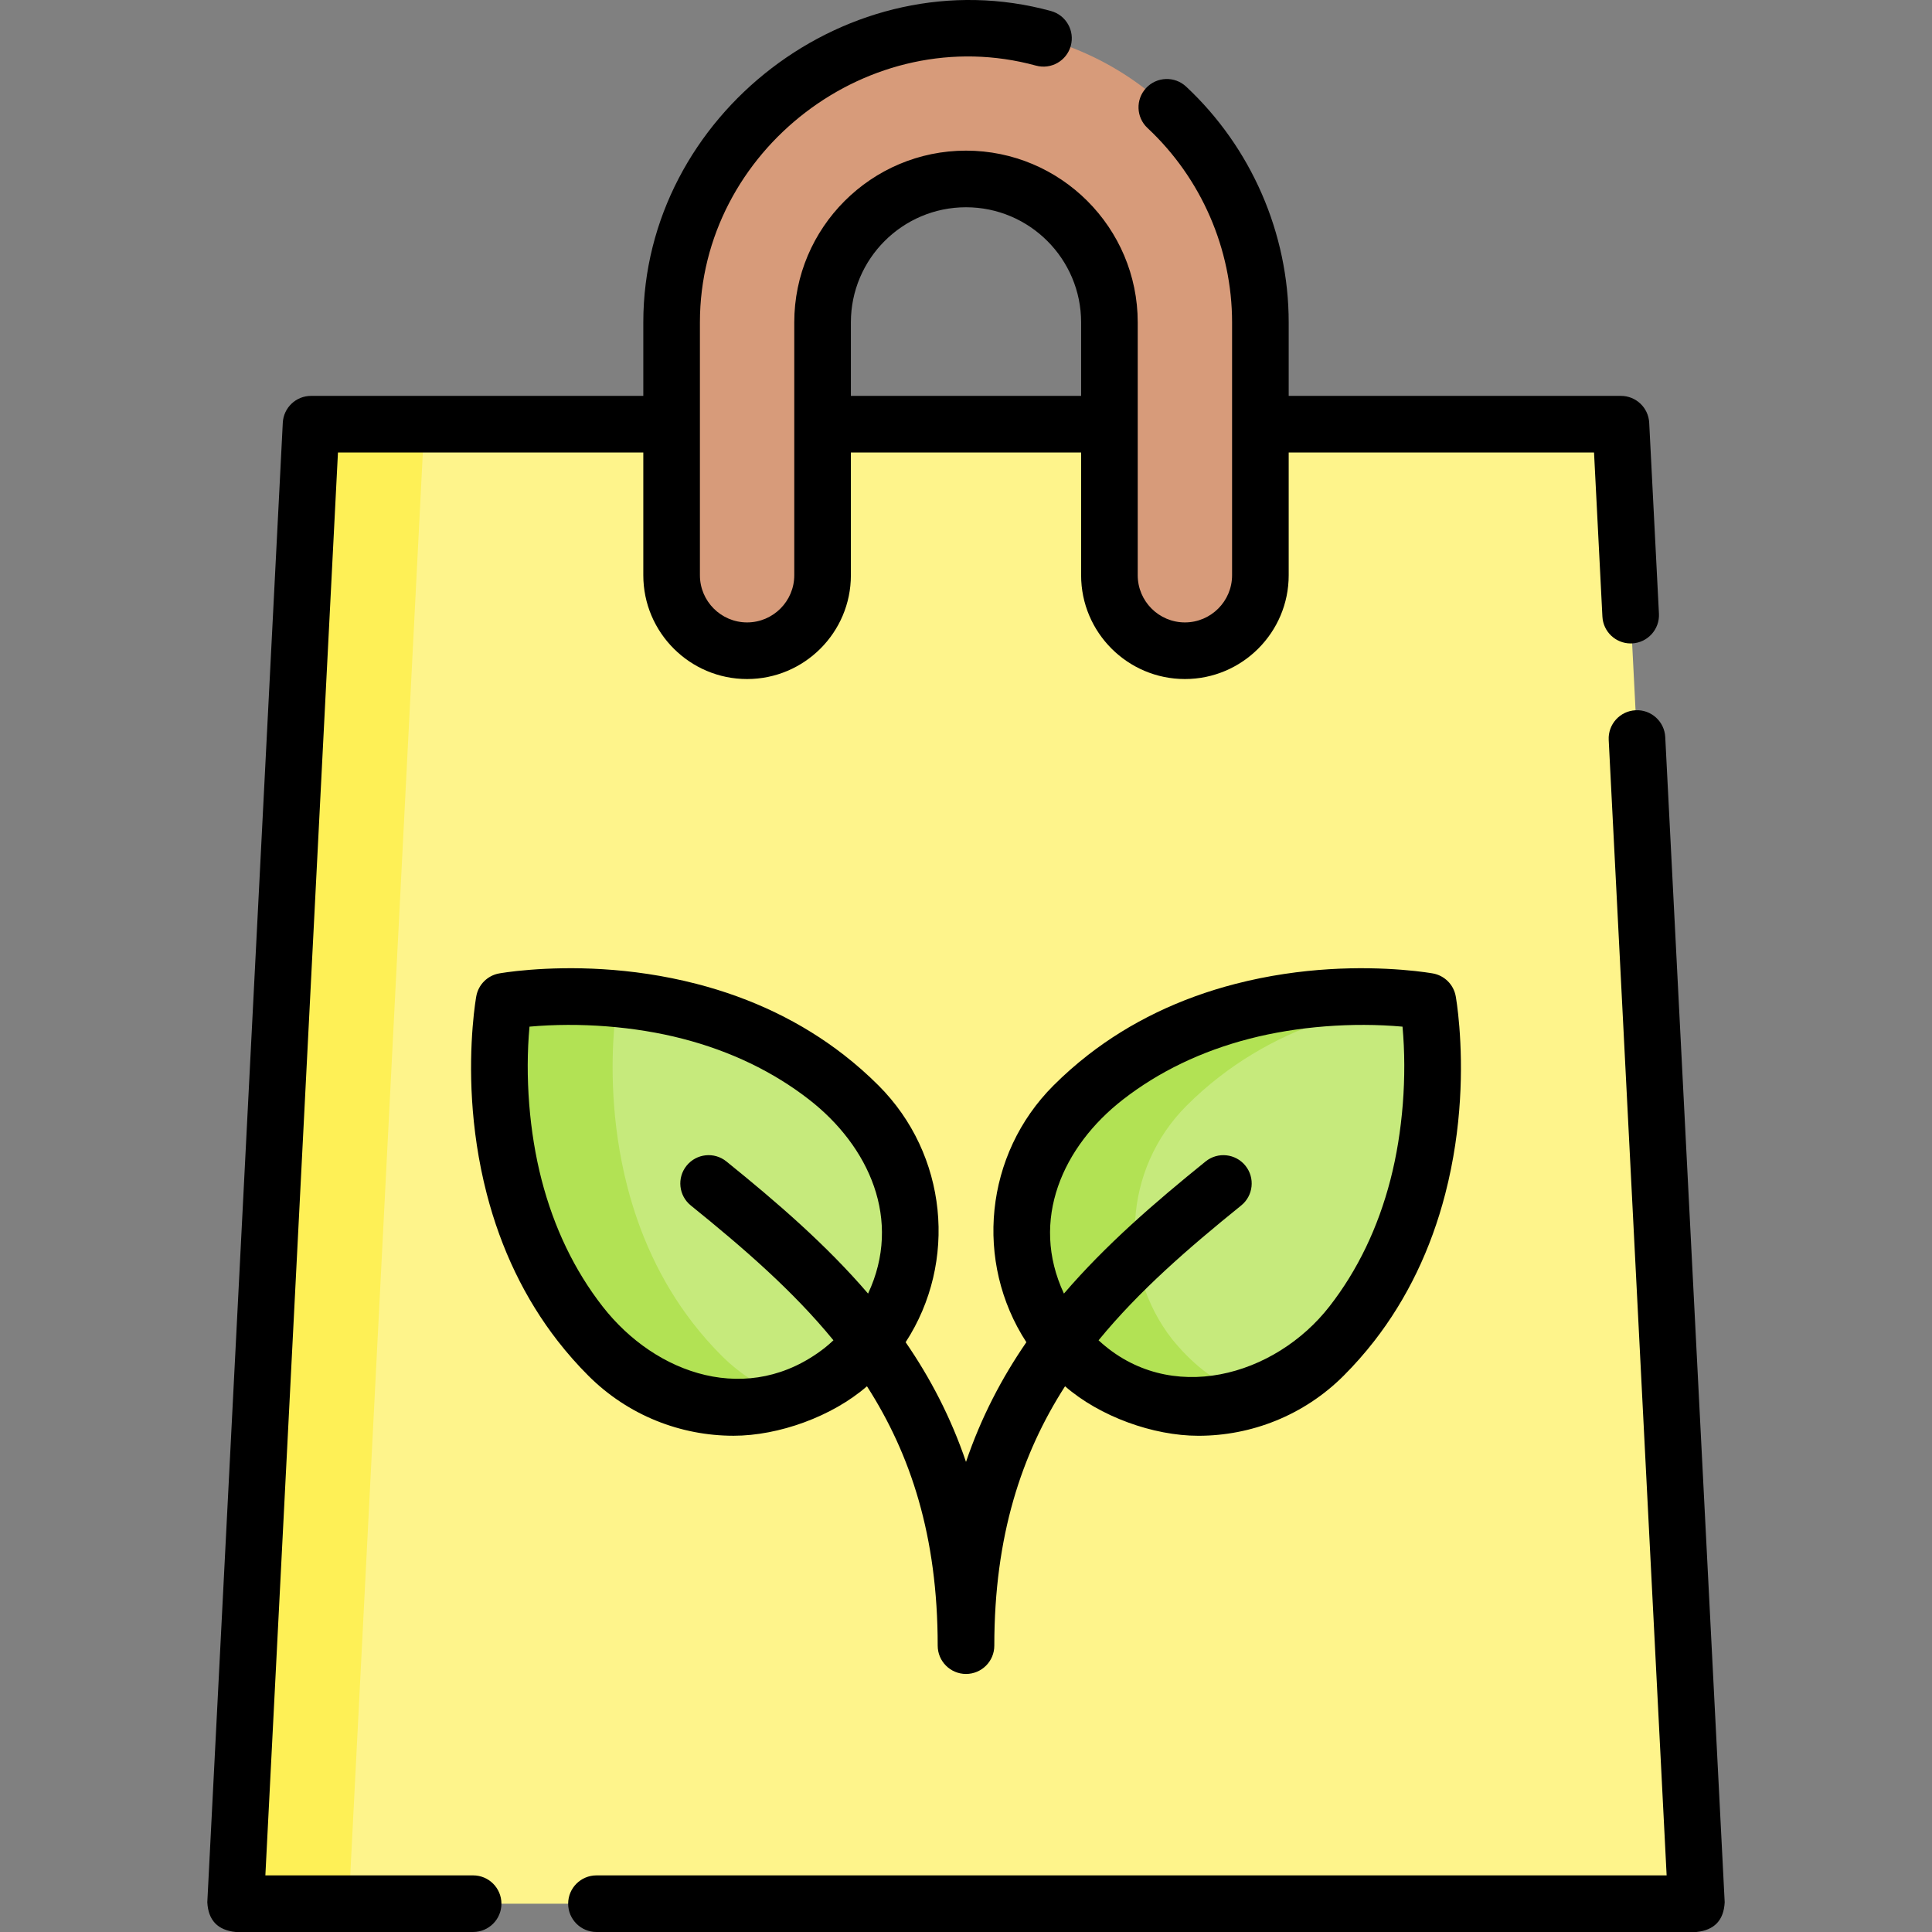 <svg xmlns="http://www.w3.org/2000/svg" id="Capa_1" height="512" viewBox="0 0 511.894 511.894" width="512"><rect x="0" y="0" width="511.894" height="511.894" fill="#808080" stroke="none"/><g><path d="m449.48 504.397h-387.067l20-392h347.067z" fill="#fef48b"></path><path d="m112.417 112.394-20 392h-30l20-392z" fill="#fef056"></path><g><path d="m313.947 172.411c-11.046 0-20-8.954-20-20v-67c0-20.953-17.047-38-38-38s-38 17.047-38 38v67c0 11.046-8.954 20-20 20s-20-8.954-20-20v-67c0-43.01 34.991-78 78-78s78 34.99 78 78v67c0 11.046-8.954 20-20 20z" fill="#d79b7a"></path></g><path d="m231.343 354.819c14.325-18.385 13.038-44.993-3.868-61.899-2.745-2.745-5.586-5.235-8.494-7.496-11.615-9.032-24.309-14.383-36.276-17.473-17.223-4.451-32.939-4.214-41.747-3.517-4.658.367-7.386.864-7.386.864s-.497 2.729-.864 7.386c-.697 8.808-.934 24.523 3.517 41.747 3.09 11.968 8.441 24.661 17.473 36.276 2.261 2.908 4.75 5.749 7.496 8.494 16.906 16.906 43.514 18.193 61.899 3.867 3.12-2.481 5.836-5.277 8.25-8.249z" fill="#c6ea7c"></path><path d="m209.327 370.465c-16.34 5.51-35.11 1.76-48.13-11.26-2.75-2.75-5.24-5.59-7.5-8.5-9.03-11.61-14.38-24.31-17.47-36.27-4.45-17.23-4.22-32.94-3.52-41.75.37-4.66.86-7.39.86-7.39s2.73-.49 7.39-.86c5.88-.47 14.84-.73 25.27.48-1.72.21-2.66.38-2.66.38s-.49 2.73-.86 7.39c-.7 8.81-.93 24.52 3.52 41.75 3.09 11.96 8.44 24.66 17.47 36.27 2.26 2.91 4.75 5.75 7.5 8.5 5.28 5.28 11.5 9.03 18.13 11.26z" fill="#b2e254"></path><path d="m280.551 354.819c-14.325-18.385-13.038-44.993 3.868-61.899 2.745-2.745 5.586-5.235 8.494-7.496 11.615-9.032 24.309-14.383 36.276-17.473 17.223-4.451 32.939-4.214 41.747-3.517 4.658.367 7.386.864 7.386.864s.497 2.729.864 7.386c.697 8.808.934 24.523-3.517 41.747-3.09 11.968-8.44 24.661-17.473 36.276-2.261 2.908-4.75 5.749-7.496 8.494-16.906 16.906-43.514 18.193-61.899 3.867-3.12-2.481-5.836-5.277-8.25-8.249z" fill="#c6ea7c"></path><path d="m314.417 292.925c-16.9 16.9-18.19 43.51-3.87 61.89 2.42 2.98 5.13 5.77 8.26 8.25 4.22 3.29 8.88 5.76 13.76 7.4-14.59 4.92-31.12 2.46-43.76-7.4-3.13-2.48-5.84-5.27-8.26-8.25-14.32-18.38-13.03-44.99 3.87-61.89 2.75-2.75 5.59-5.24 8.5-7.5 11.61-9.03 24.3-14.38 36.27-17.47 17.23-4.45 32.94-4.22 41.75-3.52 1.93.16 3.53.33 4.73.48-5.19.6-10.75 1.56-16.48 3.04-11.97 3.09-24.66 8.44-36.27 17.47-2.91 2.26-5.75 4.75-8.5 7.5z" fill="#b2e254"></path><g><g><path d="m125.357 496.894h-55.047l19.234-377h80.903v32.521c0 15.163 12.336 27.5 27.5 27.5s27.5-12.337 27.5-27.5v-32.521h61v32.521c0 15.163 12.336 27.5 27.5 27.5s27.5-12.337 27.5-27.5v-32.521h80.902l2.217 43.472c.204 4.007 3.517 7.118 7.484 7.118.129 0 .258-.003.388-.01 4.137-.211 7.319-3.735 7.108-7.872l-2.58-50.59c-.204-3.988-3.497-7.118-7.49-7.118h-88.03v-19.48c0-23.571-9.904-46.338-27.171-62.462-3.027-2.828-7.773-2.665-10.601.362-2.827 3.028-2.664 7.773.363 10.601 14.241 13.298 22.409 32.069 22.409 51.499v67c0 6.893-5.607 12.5-12.5 12.5s-12.5-5.607-12.5-12.5v-67c0-25.089-20.411-45.5-45.5-45.5s-45.5 20.411-45.5 45.5v67c0 6.893-5.607 12.5-12.5 12.5s-12.5-5.607-12.5-12.5v-67c0-45.628 44.969-80.096 89.05-68.026 3.994 1.089 8.12-1.26 9.214-5.254 1.094-3.995-1.259-8.121-5.254-9.215-53.285-14.586-108.01 27.446-108.01 82.495v19.479h-88.03c-3.994 0-7.287 3.13-7.49 7.118l-20 392c.242 4.77 2.739 7.397 7.49 7.882h62.94c4.142 0 7.5-3.357 7.5-7.5s-3.357-7.499-7.499-7.499zm130.59-441.98c16.818 0 30.5 13.683 30.5 30.5v19.479h-61v-19.479c0-16.817 13.682-30.5 30.5-30.5z"></path><path d="m441.217 195.292c-.211-4.137-3.736-7.33-7.873-7.108-4.137.211-7.319 3.735-7.108 7.872l15.348 300.838h-283.547c-4.142 0-7.5 3.357-7.5 7.5s3.358 7.5 7.5 7.5h291.44c4.752-.484 7.248-3.112 7.49-7.882z"></path></g><path d="m386.664 272.095c-.393-4.979-.939-8.014-.962-8.141-.559-3.071-2.963-5.476-6.035-6.035-.126-.022-3.161-.569-8.139-.962-10.397-.823-26.506-.844-44.213 3.732-14.713 3.799-27.837 10.129-39.004 18.813-3.222 2.504-6.316 5.234-9.194 8.113-18.256 18.256-21.006 46.736-7.177 68.014-6.505 9.454-11.974 19.881-15.992 31.709-4.018-11.828-9.487-22.255-15.992-31.709 13.829-21.278 11.08-49.758-7.176-68.013-2.879-2.88-5.973-5.61-9.194-8.114-11.168-8.685-24.292-15.015-39.004-18.813-17.708-4.576-33.819-4.556-44.212-3.732-4.98.393-8.015.939-8.141.962-3.072.56-5.476 2.964-6.035 6.035-.023.127-.57 3.161-.962 8.139-.823 10.397-.844 26.509 3.732 44.214 3.798 14.713 10.128 27.836 18.813 39.004 2.5 3.217 5.23 6.311 8.114 9.195 10.532 10.531 24.464 15.904 38.466 15.904 11.962 0 26.149-5.097 35.349-13.11 11.555 18.002 18.742 39.696 18.742 68.725 0 4.143 3.358 7.5 7.5 7.5s7.5-3.357 7.5-7.5c0-29.03 7.187-50.723 18.742-68.726 9.207 8.02 23.349 13.118 35.329 13.118 14.001 0 27.948-5.374 38.487-15.912 2.881-2.882 5.611-5.975 8.112-9.192 8.686-11.17 15.016-24.293 18.814-39.004 4.575-17.704 4.554-33.817 3.732-44.214zm-168.182 85.058c-20.016 15.596-44.691 7.186-58.864-11.05-7.421-9.542-12.848-20.829-16.132-33.549-3.255-12.596-4.403-27.333-3.195-40.538 13.225-1.193 27.908-.068 40.539 3.196 12.718 3.284 24.005 8.711 33.548 16.132 15.846 12.322 24.773 31.853 15.62 51.399-11.091-12.924-24.058-24.124-37.534-35.011-3.222-2.604-7.944-2.103-10.547 1.121-2.603 3.222-2.102 7.943 1.121 10.547 14.014 11.322 27.072 22.625 37.786 35.719-.769.714-1.546 1.402-2.342 2.034zm149.926-44.596c-3.284 12.718-8.711 24.005-16.133 33.548-14.458 18.601-42.359 26.476-61.204 9.014 10.715-13.093 23.772-24.396 37.785-35.718 3.222-2.604 3.724-7.325 1.121-10.547-2.603-3.223-7.326-3.723-10.547-1.121-13.476 10.887-26.443 22.087-37.534 35.011-9.152-19.545-.227-39.079 15.621-51.399 9.542-7.421 20.829-12.848 33.549-16.132 12.619-3.261 27.32-4.392 40.538-3.196 1.207 13.205.06 27.944-3.196 40.54z"></path></g></g></svg>